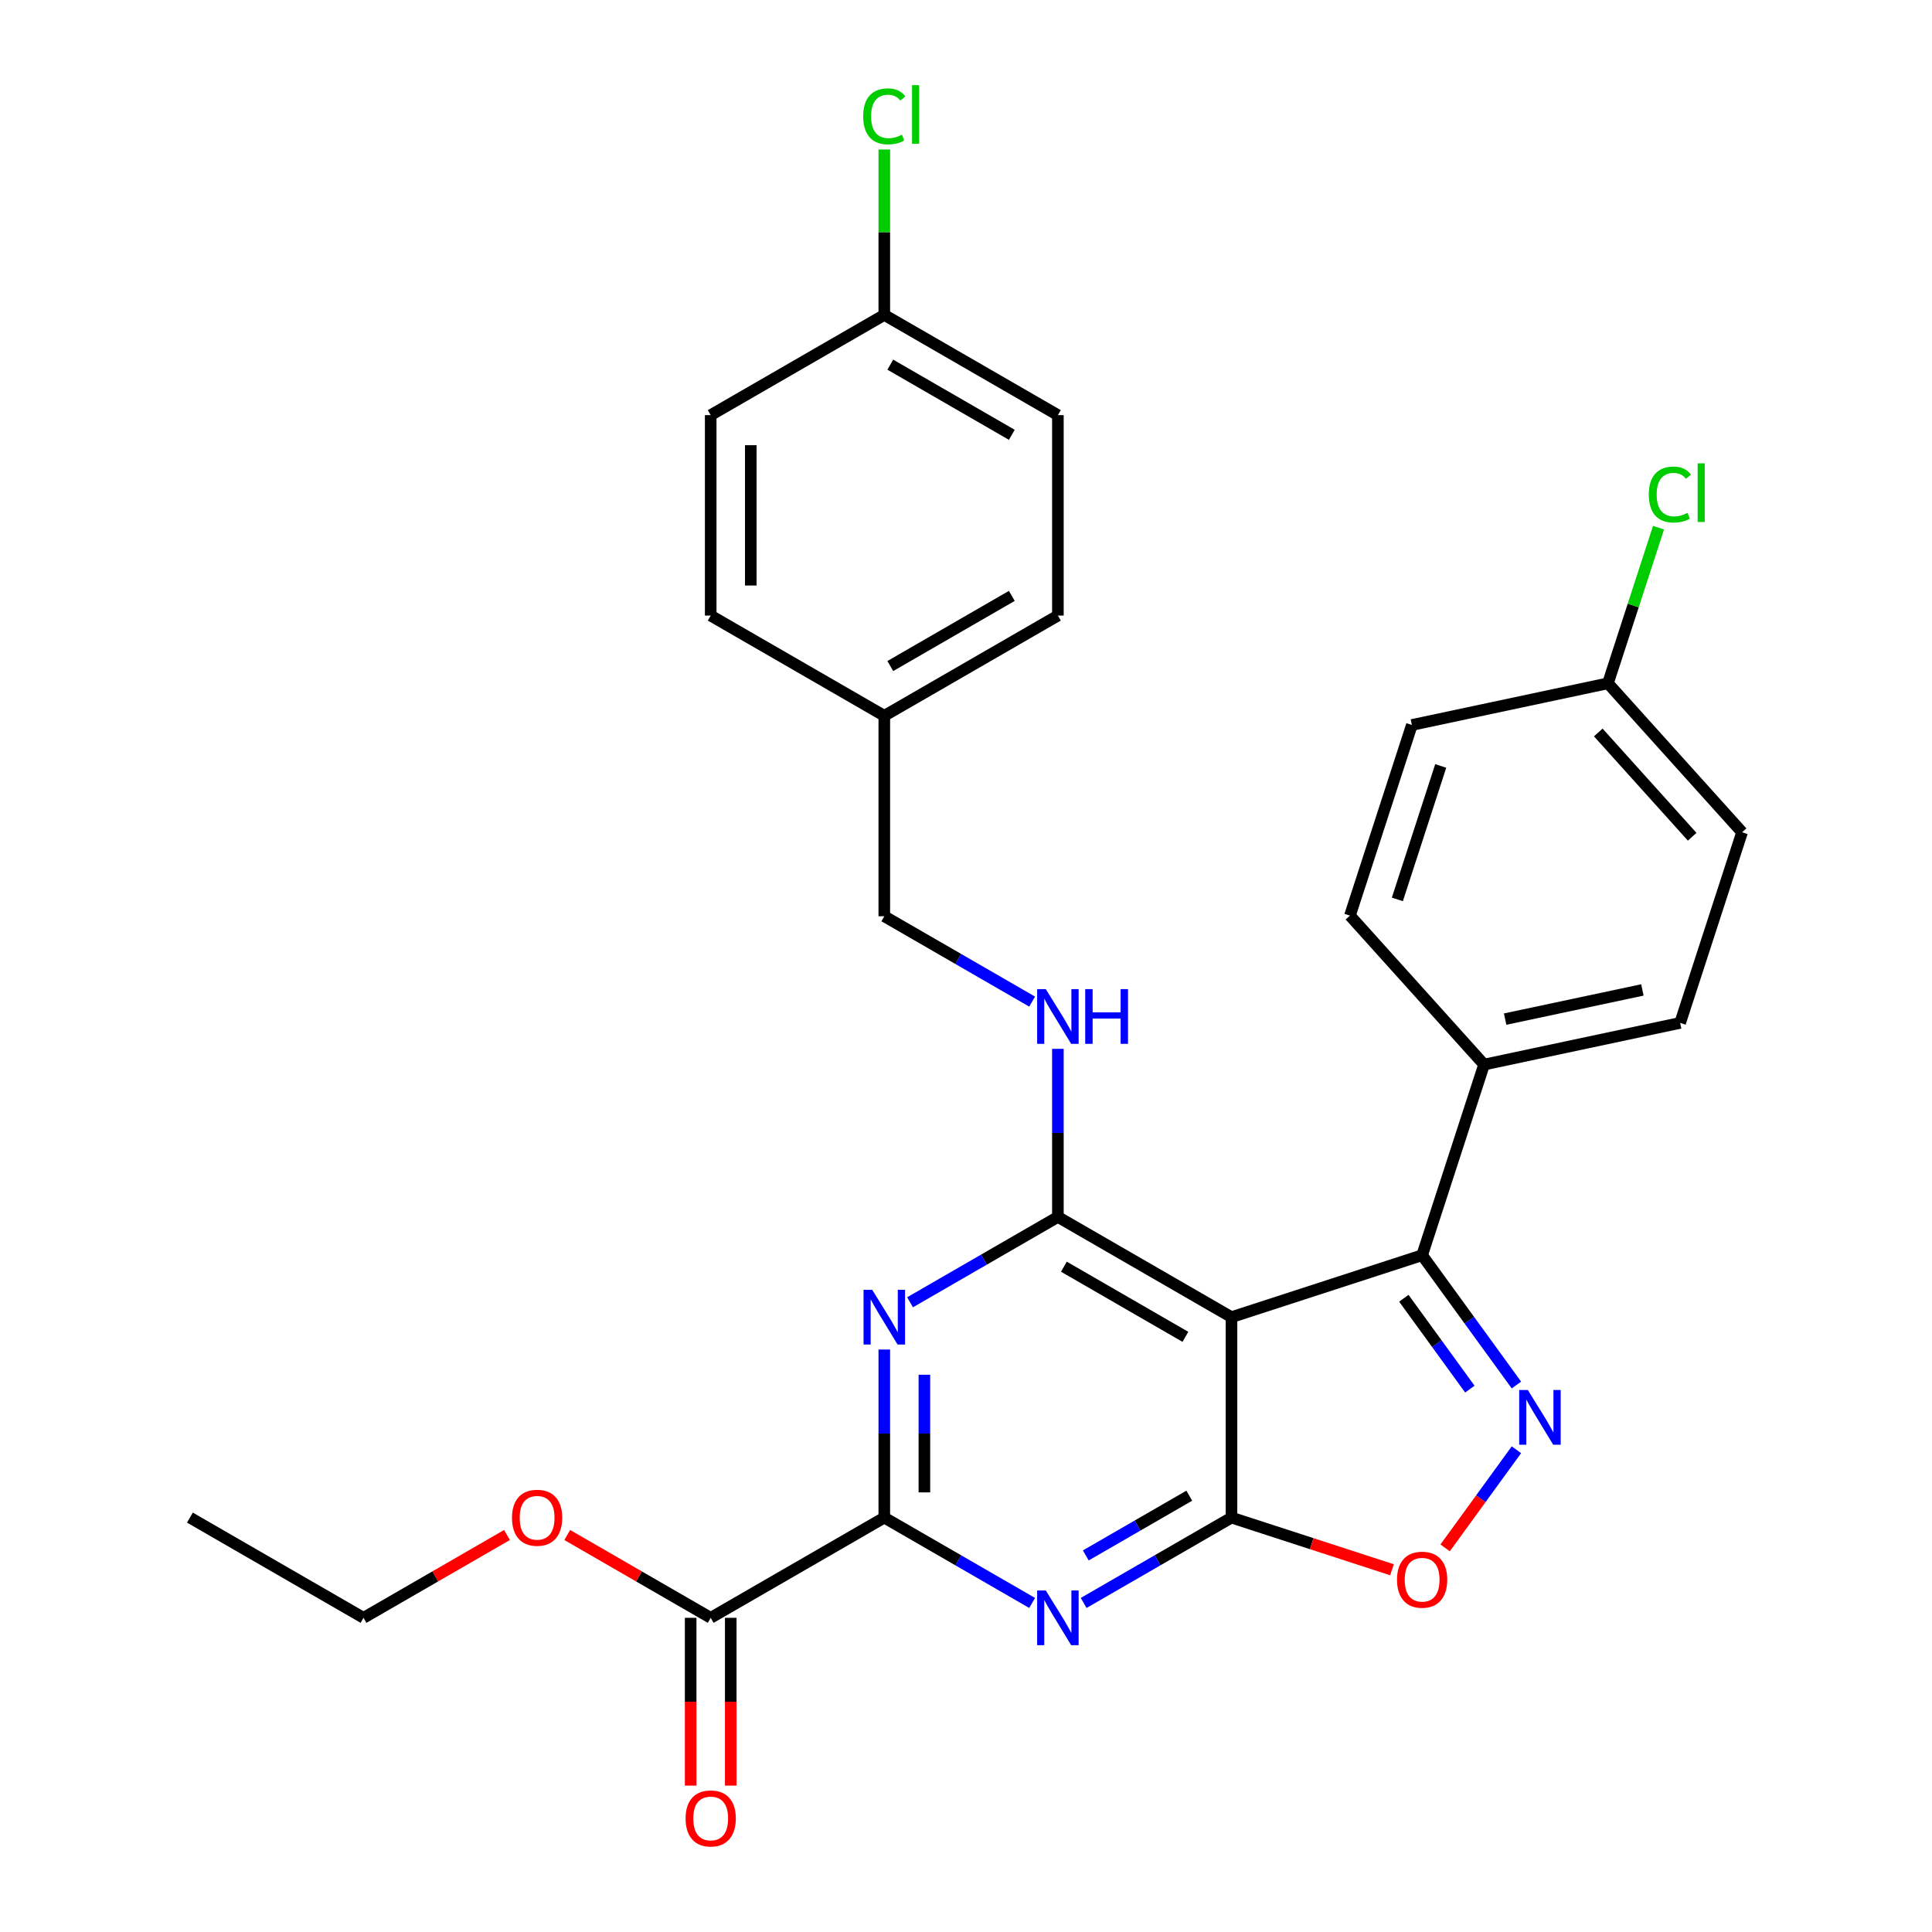 <?xml version='1.0' encoding='iso-8859-1'?>
<svg version='1.1' baseProfile='full'
              xmlns='http://www.w3.org/2000/svg'
                      xmlns:rdkit='http://www.rdkit.org/xml'
                      xmlns:xlink='http://www.w3.org/1999/xlink'
                  xml:space='preserve'
width='1000px' height='1000px' viewBox='0 0 1000 1000'>
<!-- END OF HEADER -->
<rect style='opacity:1.0;fill:#FFFFFF;stroke:none' width='1000' height='1000' x='0' y='0'> </rect>
<path class='bond-0' d='M 637.416,681.758 L 637.416,785.51' style='fill:none;fill-rule:evenodd;stroke:#000000;stroke-width:6px;stroke-linecap:butt;stroke-linejoin:miter;stroke-opacity:1' />
<path class='bond-1' d='M 637.416,681.758 L 547.563,629.881' style='fill:none;fill-rule:evenodd;stroke:#000000;stroke-width:6px;stroke-linecap:butt;stroke-linejoin:miter;stroke-opacity:1' />
<path class='bond-1' d='M 613.563,691.947 L 550.666,655.633' style='fill:none;fill-rule:evenodd;stroke:#000000;stroke-width:6px;stroke-linecap:butt;stroke-linejoin:miter;stroke-opacity:1' />
<path class='bond-6' d='M 637.416,681.758 L 736.09,649.696' style='fill:none;fill-rule:evenodd;stroke:#000000;stroke-width:6px;stroke-linecap:butt;stroke-linejoin:miter;stroke-opacity:1' />
<path class='bond-2' d='M 637.416,785.51 L 599.157,807.599' style='fill:none;fill-rule:evenodd;stroke:#000000;stroke-width:6px;stroke-linecap:butt;stroke-linejoin:miter;stroke-opacity:1' />
<path class='bond-2' d='M 599.157,807.599 L 560.897,829.688' style='fill:none;fill-rule:evenodd;stroke:#0000FF;stroke-width:6px;stroke-linecap:butt;stroke-linejoin:miter;stroke-opacity:1' />
<path class='bond-2' d='M 615.563,774.166 L 588.781,789.629' style='fill:none;fill-rule:evenodd;stroke:#000000;stroke-width:6px;stroke-linecap:butt;stroke-linejoin:miter;stroke-opacity:1' />
<path class='bond-2' d='M 588.781,789.629 L 562,805.091' style='fill:none;fill-rule:evenodd;stroke:#0000FF;stroke-width:6px;stroke-linecap:butt;stroke-linejoin:miter;stroke-opacity:1' />
<path class='bond-7' d='M 637.416,785.51 L 678.956,799.007' style='fill:none;fill-rule:evenodd;stroke:#000000;stroke-width:6px;stroke-linecap:butt;stroke-linejoin:miter;stroke-opacity:1' />
<path class='bond-7' d='M 678.956,799.007 L 720.496,812.505' style='fill:none;fill-rule:evenodd;stroke:#FF0000;stroke-width:6px;stroke-linecap:butt;stroke-linejoin:miter;stroke-opacity:1' />
<path class='bond-3' d='M 547.563,629.881 L 509.304,651.97' style='fill:none;fill-rule:evenodd;stroke:#000000;stroke-width:6px;stroke-linecap:butt;stroke-linejoin:miter;stroke-opacity:1' />
<path class='bond-3' d='M 509.304,651.97 L 471.045,674.059' style='fill:none;fill-rule:evenodd;stroke:#0000FF;stroke-width:6px;stroke-linecap:butt;stroke-linejoin:miter;stroke-opacity:1' />
<path class='bond-9' d='M 547.563,629.881 L 547.563,586.382' style='fill:none;fill-rule:evenodd;stroke:#000000;stroke-width:6px;stroke-linecap:butt;stroke-linejoin:miter;stroke-opacity:1' />
<path class='bond-9' d='M 547.563,586.382 L 547.563,542.883' style='fill:none;fill-rule:evenodd;stroke:#0000FF;stroke-width:6px;stroke-linecap:butt;stroke-linejoin:miter;stroke-opacity:1' />
<path class='bond-30' d='M 534.23,829.688 L 495.97,807.599' style='fill:none;fill-rule:evenodd;stroke:#0000FF;stroke-width:6px;stroke-linecap:butt;stroke-linejoin:miter;stroke-opacity:1' />
<path class='bond-30' d='M 495.97,807.599 L 457.711,785.51' style='fill:none;fill-rule:evenodd;stroke:#000000;stroke-width:6px;stroke-linecap:butt;stroke-linejoin:miter;stroke-opacity:1' />
<path class='bond-5' d='M 457.711,698.511 L 457.711,742.011' style='fill:none;fill-rule:evenodd;stroke:#0000FF;stroke-width:6px;stroke-linecap:butt;stroke-linejoin:miter;stroke-opacity:1' />
<path class='bond-5' d='M 457.711,742.011 L 457.711,785.51' style='fill:none;fill-rule:evenodd;stroke:#000000;stroke-width:6px;stroke-linecap:butt;stroke-linejoin:miter;stroke-opacity:1' />
<path class='bond-5' d='M 478.462,711.561 L 478.462,742.011' style='fill:none;fill-rule:evenodd;stroke:#0000FF;stroke-width:6px;stroke-linecap:butt;stroke-linejoin:miter;stroke-opacity:1' />
<path class='bond-5' d='M 478.462,742.011 L 478.462,772.46' style='fill:none;fill-rule:evenodd;stroke:#000000;stroke-width:6px;stroke-linecap:butt;stroke-linejoin:miter;stroke-opacity:1' />
<path class='bond-4' d='M 784.902,716.88 L 760.496,683.288' style='fill:none;fill-rule:evenodd;stroke:#0000FF;stroke-width:6px;stroke-linecap:butt;stroke-linejoin:miter;stroke-opacity:1' />
<path class='bond-4' d='M 760.496,683.288 L 736.09,649.696' style='fill:none;fill-rule:evenodd;stroke:#000000;stroke-width:6px;stroke-linecap:butt;stroke-linejoin:miter;stroke-opacity:1' />
<path class='bond-4' d='M 760.793,718.999 L 743.709,695.485' style='fill:none;fill-rule:evenodd;stroke:#0000FF;stroke-width:6px;stroke-linecap:butt;stroke-linejoin:miter;stroke-opacity:1' />
<path class='bond-4' d='M 743.709,695.485 L 726.625,671.971' style='fill:none;fill-rule:evenodd;stroke:#000000;stroke-width:6px;stroke-linecap:butt;stroke-linejoin:miter;stroke-opacity:1' />
<path class='bond-29' d='M 784.902,750.388 L 766.452,775.782' style='fill:none;fill-rule:evenodd;stroke:#0000FF;stroke-width:6px;stroke-linecap:butt;stroke-linejoin:miter;stroke-opacity:1' />
<path class='bond-29' d='M 766.452,775.782 L 748.003,801.175' style='fill:none;fill-rule:evenodd;stroke:#FF0000;stroke-width:6px;stroke-linecap:butt;stroke-linejoin:miter;stroke-opacity:1' />
<path class='bond-8' d='M 457.711,785.51 L 367.859,837.386' style='fill:none;fill-rule:evenodd;stroke:#000000;stroke-width:6px;stroke-linecap:butt;stroke-linejoin:miter;stroke-opacity:1' />
<path class='bond-10' d='M 736.09,649.696 L 768.152,551.022' style='fill:none;fill-rule:evenodd;stroke:#000000;stroke-width:6px;stroke-linecap:butt;stroke-linejoin:miter;stroke-opacity:1' />
<path class='bond-11' d='M 357.484,837.386 L 357.484,880.806' style='fill:none;fill-rule:evenodd;stroke:#000000;stroke-width:6px;stroke-linecap:butt;stroke-linejoin:miter;stroke-opacity:1' />
<path class='bond-11' d='M 357.484,880.806 L 357.484,924.225' style='fill:none;fill-rule:evenodd;stroke:#FF0000;stroke-width:6px;stroke-linecap:butt;stroke-linejoin:miter;stroke-opacity:1' />
<path class='bond-11' d='M 378.234,837.386 L 378.234,880.806' style='fill:none;fill-rule:evenodd;stroke:#000000;stroke-width:6px;stroke-linecap:butt;stroke-linejoin:miter;stroke-opacity:1' />
<path class='bond-11' d='M 378.234,880.806 L 378.234,924.225' style='fill:none;fill-rule:evenodd;stroke:#FF0000;stroke-width:6px;stroke-linecap:butt;stroke-linejoin:miter;stroke-opacity:1' />
<path class='bond-16' d='M 367.859,837.386 L 330.73,815.95' style='fill:none;fill-rule:evenodd;stroke:#000000;stroke-width:6px;stroke-linecap:butt;stroke-linejoin:miter;stroke-opacity:1' />
<path class='bond-16' d='M 330.73,815.95 L 293.6,794.513' style='fill:none;fill-rule:evenodd;stroke:#FF0000;stroke-width:6px;stroke-linecap:butt;stroke-linejoin:miter;stroke-opacity:1' />
<path class='bond-14' d='M 534.23,518.431 L 495.97,496.342' style='fill:none;fill-rule:evenodd;stroke:#0000FF;stroke-width:6px;stroke-linecap:butt;stroke-linejoin:miter;stroke-opacity:1' />
<path class='bond-14' d='M 495.97,496.342 L 457.711,474.253' style='fill:none;fill-rule:evenodd;stroke:#000000;stroke-width:6px;stroke-linecap:butt;stroke-linejoin:miter;stroke-opacity:1' />
<path class='bond-12' d='M 768.152,551.022 L 869.637,529.45' style='fill:none;fill-rule:evenodd;stroke:#000000;stroke-width:6px;stroke-linecap:butt;stroke-linejoin:miter;stroke-opacity:1' />
<path class='bond-12' d='M 779.06,527.489 L 850.1,512.389' style='fill:none;fill-rule:evenodd;stroke:#000000;stroke-width:6px;stroke-linecap:butt;stroke-linejoin:miter;stroke-opacity:1' />
<path class='bond-13' d='M 768.152,551.022 L 698.728,473.919' style='fill:none;fill-rule:evenodd;stroke:#000000;stroke-width:6px;stroke-linecap:butt;stroke-linejoin:miter;stroke-opacity:1' />
<path class='bond-20' d='M 869.637,529.45 L 901.698,430.776' style='fill:none;fill-rule:evenodd;stroke:#000000;stroke-width:6px;stroke-linecap:butt;stroke-linejoin:miter;stroke-opacity:1' />
<path class='bond-19' d='M 698.728,473.919 L 730.789,375.244' style='fill:none;fill-rule:evenodd;stroke:#000000;stroke-width:6px;stroke-linecap:butt;stroke-linejoin:miter;stroke-opacity:1' />
<path class='bond-19' d='M 723.272,465.53 L 745.715,396.458' style='fill:none;fill-rule:evenodd;stroke:#000000;stroke-width:6px;stroke-linecap:butt;stroke-linejoin:miter;stroke-opacity:1' />
<path class='bond-18' d='M 457.711,474.253 L 457.711,370.5' style='fill:none;fill-rule:evenodd;stroke:#000000;stroke-width:6px;stroke-linecap:butt;stroke-linejoin:miter;stroke-opacity:1' />
<path class='bond-15' d='M 832.274,353.673 L 730.789,375.244' style='fill:none;fill-rule:evenodd;stroke:#000000;stroke-width:6px;stroke-linecap:butt;stroke-linejoin:miter;stroke-opacity:1' />
<path class='bond-21' d='M 832.274,353.673 L 845.359,313.402' style='fill:none;fill-rule:evenodd;stroke:#000000;stroke-width:6px;stroke-linecap:butt;stroke-linejoin:miter;stroke-opacity:1' />
<path class='bond-21' d='M 845.359,313.402 L 858.443,273.132' style='fill:none;fill-rule:evenodd;stroke:#00CC00;stroke-width:6px;stroke-linecap:butt;stroke-linejoin:miter;stroke-opacity:1' />
<path class='bond-31' d='M 832.274,353.673 L 901.698,430.776' style='fill:none;fill-rule:evenodd;stroke:#000000;stroke-width:6px;stroke-linecap:butt;stroke-linejoin:miter;stroke-opacity:1' />
<path class='bond-31' d='M 827.267,379.123 L 875.864,433.095' style='fill:none;fill-rule:evenodd;stroke:#000000;stroke-width:6px;stroke-linecap:butt;stroke-linejoin:miter;stroke-opacity:1' />
<path class='bond-27' d='M 262.413,794.513 L 225.283,815.95' style='fill:none;fill-rule:evenodd;stroke:#FF0000;stroke-width:6px;stroke-linecap:butt;stroke-linejoin:miter;stroke-opacity:1' />
<path class='bond-27' d='M 225.283,815.95 L 188.154,837.386' style='fill:none;fill-rule:evenodd;stroke:#000000;stroke-width:6px;stroke-linecap:butt;stroke-linejoin:miter;stroke-opacity:1' />
<path class='bond-17' d='M 457.711,162.995 L 547.563,214.871' style='fill:none;fill-rule:evenodd;stroke:#000000;stroke-width:6px;stroke-linecap:butt;stroke-linejoin:miter;stroke-opacity:1' />
<path class='bond-17' d='M 460.814,188.747 L 523.71,225.06' style='fill:none;fill-rule:evenodd;stroke:#000000;stroke-width:6px;stroke-linecap:butt;stroke-linejoin:miter;stroke-opacity:1' />
<path class='bond-22' d='M 457.711,162.995 L 457.711,120.186' style='fill:none;fill-rule:evenodd;stroke:#000000;stroke-width:6px;stroke-linecap:butt;stroke-linejoin:miter;stroke-opacity:1' />
<path class='bond-22' d='M 457.711,120.186 L 457.711,77.376' style='fill:none;fill-rule:evenodd;stroke:#00CC00;stroke-width:6px;stroke-linecap:butt;stroke-linejoin:miter;stroke-opacity:1' />
<path class='bond-32' d='M 457.711,162.995 L 367.859,214.871' style='fill:none;fill-rule:evenodd;stroke:#000000;stroke-width:6px;stroke-linecap:butt;stroke-linejoin:miter;stroke-opacity:1' />
<path class='bond-25' d='M 457.711,370.5 L 367.859,318.624' style='fill:none;fill-rule:evenodd;stroke:#000000;stroke-width:6px;stroke-linecap:butt;stroke-linejoin:miter;stroke-opacity:1' />
<path class='bond-26' d='M 457.711,370.5 L 547.563,318.624' style='fill:none;fill-rule:evenodd;stroke:#000000;stroke-width:6px;stroke-linecap:butt;stroke-linejoin:miter;stroke-opacity:1' />
<path class='bond-26' d='M 460.814,344.748 L 523.71,308.435' style='fill:none;fill-rule:evenodd;stroke:#000000;stroke-width:6px;stroke-linecap:butt;stroke-linejoin:miter;stroke-opacity:1' />
<path class='bond-23' d='M 367.859,214.871 L 367.859,318.624' style='fill:none;fill-rule:evenodd;stroke:#000000;stroke-width:6px;stroke-linecap:butt;stroke-linejoin:miter;stroke-opacity:1' />
<path class='bond-23' d='M 388.609,230.434 L 388.609,303.061' style='fill:none;fill-rule:evenodd;stroke:#000000;stroke-width:6px;stroke-linecap:butt;stroke-linejoin:miter;stroke-opacity:1' />
<path class='bond-24' d='M 547.563,214.871 L 547.563,318.624' style='fill:none;fill-rule:evenodd;stroke:#000000;stroke-width:6px;stroke-linecap:butt;stroke-linejoin:miter;stroke-opacity:1' />
<path class='bond-28' d='M 188.154,837.386 L 98.302,785.51' style='fill:none;fill-rule:evenodd;stroke:#000000;stroke-width:6px;stroke-linecap:butt;stroke-linejoin:miter;stroke-opacity:1' />
<path  class='atom-3' d='M 541.303 823.226
L 550.583 838.226
Q 551.503 839.706, 552.983 842.386
Q 554.463 845.066, 554.543 845.226
L 554.543 823.226
L 558.303 823.226
L 558.303 851.546
L 554.423 851.546
L 544.463 835.146
Q 543.303 833.226, 542.063 831.026
Q 540.863 828.826, 540.503 828.146
L 540.503 851.546
L 536.823 851.546
L 536.823 823.226
L 541.303 823.226
' fill='#0000FF'/>
<path  class='atom-4' d='M 451.451 667.598
L 460.731 682.598
Q 461.651 684.078, 463.131 686.758
Q 464.611 689.438, 464.691 689.598
L 464.691 667.598
L 468.451 667.598
L 468.451 695.918
L 464.571 695.918
L 454.611 679.518
Q 453.451 677.598, 452.211 675.398
Q 451.011 673.198, 450.651 672.518
L 450.651 695.918
L 446.971 695.918
L 446.971 667.598
L 451.451 667.598
' fill='#0000FF'/>
<path  class='atom-5' d='M 790.814 719.474
L 800.094 734.474
Q 801.014 735.954, 802.494 738.634
Q 803.974 741.314, 804.054 741.474
L 804.054 719.474
L 807.814 719.474
L 807.814 747.794
L 803.934 747.794
L 793.974 731.394
Q 792.814 729.474, 791.574 727.274
Q 790.374 725.074, 790.014 724.394
L 790.014 747.794
L 786.334 747.794
L 786.334 719.474
L 790.814 719.474
' fill='#0000FF'/>
<path  class='atom-8' d='M 723.09 817.651
Q 723.09 810.851, 726.45 807.051
Q 729.81 803.251, 736.09 803.251
Q 742.37 803.251, 745.73 807.051
Q 749.09 810.851, 749.09 817.651
Q 749.09 824.531, 745.69 828.451
Q 742.29 832.331, 736.09 832.331
Q 729.85 832.331, 726.45 828.451
Q 723.09 824.571, 723.09 817.651
M 736.09 829.131
Q 740.41 829.131, 742.73 826.251
Q 745.09 823.331, 745.09 817.651
Q 745.09 812.091, 742.73 809.291
Q 740.41 806.451, 736.09 806.451
Q 731.77 806.451, 729.41 809.251
Q 727.09 812.051, 727.09 817.651
Q 727.09 823.371, 729.41 826.251
Q 731.77 829.131, 736.09 829.131
' fill='#FF0000'/>
<path  class='atom-10' d='M 541.303 511.969
L 550.583 526.969
Q 551.503 528.449, 552.983 531.129
Q 554.463 533.809, 554.543 533.969
L 554.543 511.969
L 558.303 511.969
L 558.303 540.289
L 554.423 540.289
L 544.463 523.889
Q 543.303 521.969, 542.063 519.769
Q 540.863 517.569, 540.503 516.889
L 540.503 540.289
L 536.823 540.289
L 536.823 511.969
L 541.303 511.969
' fill='#0000FF'/>
<path  class='atom-10' d='M 561.703 511.969
L 565.543 511.969
L 565.543 524.009
L 580.023 524.009
L 580.023 511.969
L 583.863 511.969
L 583.863 540.289
L 580.023 540.289
L 580.023 527.209
L 565.543 527.209
L 565.543 540.289
L 561.703 540.289
L 561.703 511.969
' fill='#0000FF'/>
<path  class='atom-12' d='M 354.859 941.219
Q 354.859 934.419, 358.219 930.619
Q 361.579 926.819, 367.859 926.819
Q 374.139 926.819, 377.499 930.619
Q 380.859 934.419, 380.859 941.219
Q 380.859 948.099, 377.459 952.019
Q 374.059 955.899, 367.859 955.899
Q 361.619 955.899, 358.219 952.019
Q 354.859 948.139, 354.859 941.219
M 367.859 952.699
Q 372.179 952.699, 374.499 949.819
Q 376.859 946.899, 376.859 941.219
Q 376.859 935.659, 374.499 932.859
Q 372.179 930.019, 367.859 930.019
Q 363.539 930.019, 361.179 932.819
Q 358.859 935.619, 358.859 941.219
Q 358.859 946.939, 361.179 949.819
Q 363.539 952.699, 367.859 952.699
' fill='#FF0000'/>
<path  class='atom-17' d='M 265.007 785.59
Q 265.007 778.79, 268.367 774.99
Q 271.727 771.19, 278.007 771.19
Q 284.287 771.19, 287.647 774.99
Q 291.007 778.79, 291.007 785.59
Q 291.007 792.47, 287.607 796.39
Q 284.207 800.27, 278.007 800.27
Q 271.767 800.27, 268.367 796.39
Q 265.007 792.51, 265.007 785.59
M 278.007 797.07
Q 282.327 797.07, 284.647 794.19
Q 287.007 791.27, 287.007 785.59
Q 287.007 780.03, 284.647 777.23
Q 282.327 774.39, 278.007 774.39
Q 273.687 774.39, 271.327 777.19
Q 269.007 779.99, 269.007 785.59
Q 269.007 791.31, 271.327 794.19
Q 273.687 797.07, 278.007 797.07
' fill='#FF0000'/>
<path  class='atom-22' d='M 853.415 255.978
Q 853.415 248.938, 856.695 245.258
Q 860.015 241.538, 866.295 241.538
Q 872.135 241.538, 875.255 245.658
L 872.615 247.818
Q 870.335 244.818, 866.295 244.818
Q 862.015 244.818, 859.735 247.698
Q 857.495 250.538, 857.495 255.978
Q 857.495 261.578, 859.815 264.458
Q 862.175 267.338, 866.735 267.338
Q 869.855 267.338, 873.495 265.458
L 874.615 268.458
Q 873.135 269.418, 870.895 269.978
Q 868.655 270.538, 866.175 270.538
Q 860.015 270.538, 856.695 266.778
Q 853.415 263.018, 853.415 255.978
' fill='#00CC00'/>
<path  class='atom-22' d='M 878.695 239.818
L 882.375 239.818
L 882.375 270.178
L 878.695 270.178
L 878.695 239.818
' fill='#00CC00'/>
<path  class='atom-23' d='M 446.791 60.222
Q 446.791 53.182, 450.071 49.502
Q 453.391 45.782, 459.671 45.782
Q 465.511 45.782, 468.631 49.903
L 465.991 52.062
Q 463.711 49.062, 459.671 49.062
Q 455.391 49.062, 453.111 51.943
Q 450.871 54.782, 450.871 60.222
Q 450.871 65.823, 453.191 68.703
Q 455.551 71.582, 460.111 71.582
Q 463.231 71.582, 466.871 69.703
L 467.991 72.703
Q 466.511 73.662, 464.271 74.222
Q 462.031 74.782, 459.551 74.782
Q 453.391 74.782, 450.071 71.022
Q 446.791 67.263, 446.791 60.222
' fill='#00CC00'/>
<path  class='atom-23' d='M 472.071 44.062
L 475.751 44.062
L 475.751 74.422
L 472.071 74.422
L 472.071 44.062
' fill='#00CC00'/>
</svg>
